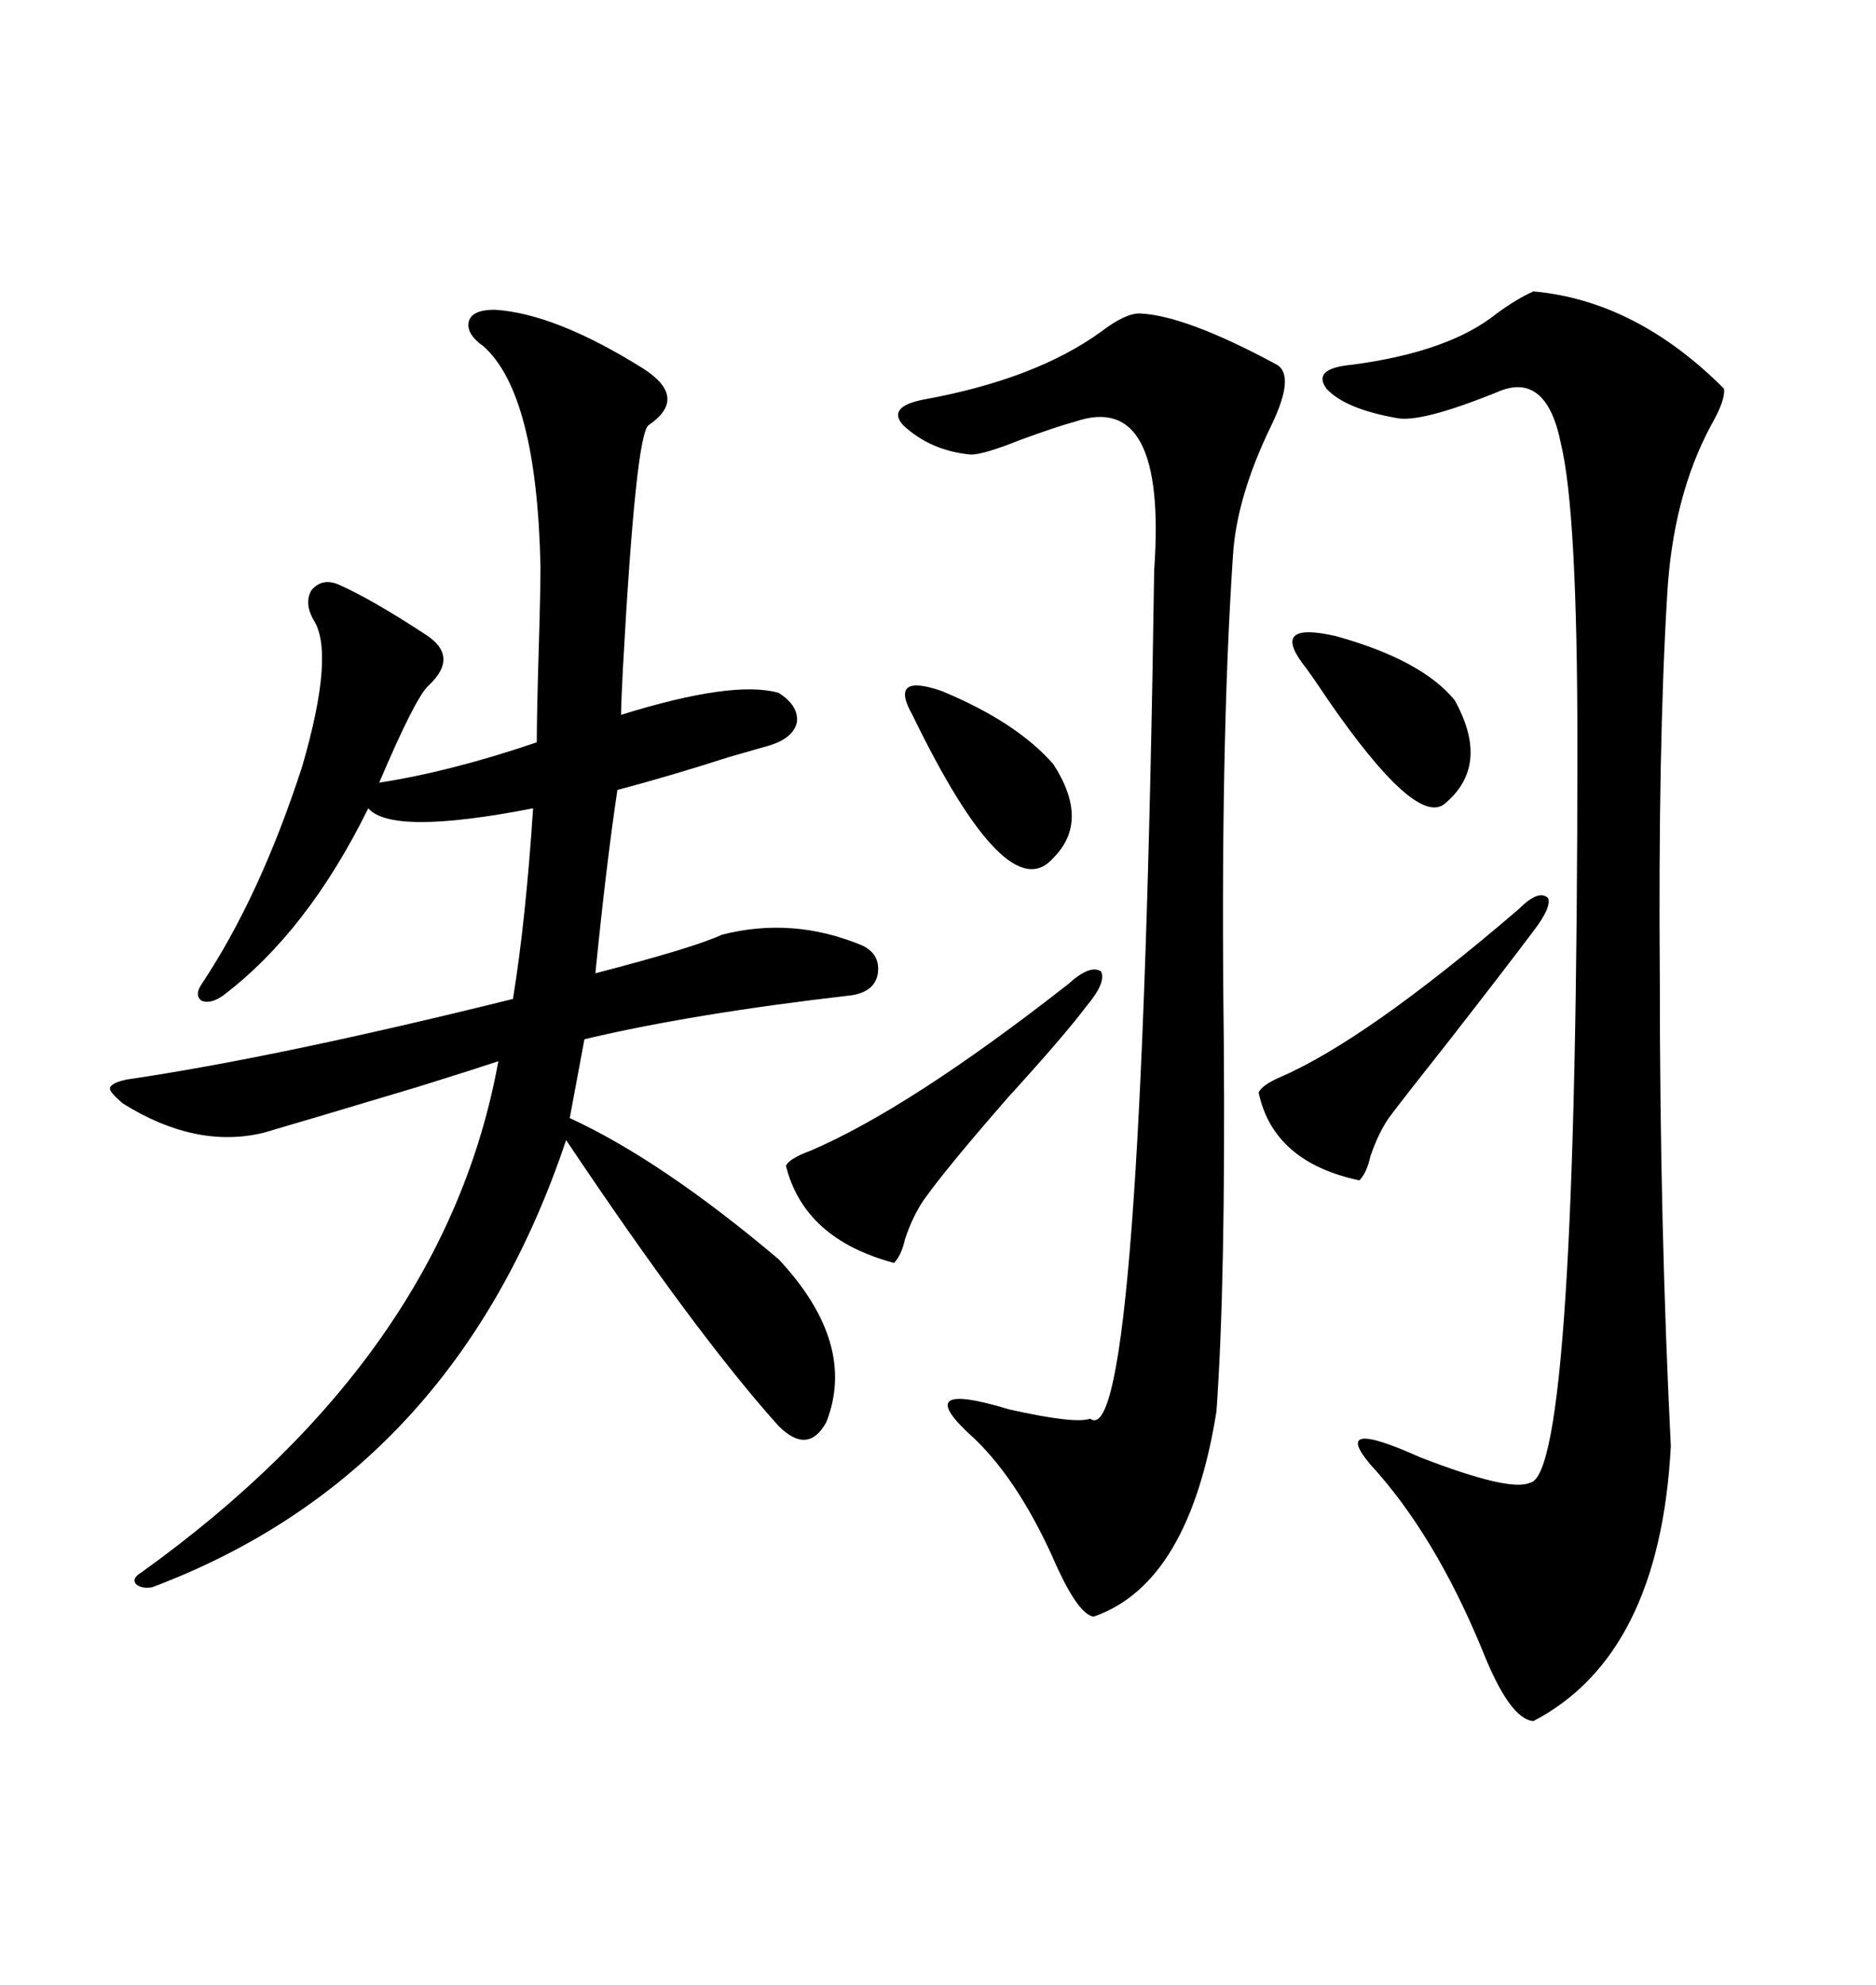 <svg xmlns="http://www.w3.org/2000/svg" xmlns:xlink="http://www.w3.org/1999/xlink" width="300" height="317.285"><path d="M79.10 49.51L79.10 49.51Q88.77 50.10 102.83 58.89L102.83 58.89Q110.16 63.57 103.71 67.97L103.71 67.97Q101.66 69.43 99.61 106.93L99.61 106.93Q99.32 112.50 99.32 114.26L99.32 114.26Q117.19 108.69 124.51 110.74L124.51 110.74Q127.73 112.79 127.44 115.43L127.44 115.43Q126.86 118.07 122.75 119.24L122.75 119.24Q120.70 119.82 116.60 121.00L116.60 121.00Q107.52 123.93 98.73 126.27L98.73 126.27Q96.97 137.99 95.21 155.57L95.21 155.57Q111.04 151.46 115.43 149.41L115.43 149.41Q126.86 146.48 137.99 151.17L137.99 151.17Q140.92 152.64 140.33 155.86L140.33 155.86Q139.75 158.50 136.23 159.08L136.23 159.08Q110.74 162.01 93.46 166.11L93.46 166.11L91.11 178.71Q105.76 185.45 124.51 201.27L124.51 201.27Q137.11 214.75 132.13 227.34L132.13 227.34Q129.20 232.62 124.51 227.93L124.51 227.93Q111.33 213.28 90.53 182.23L90.53 182.23Q72.66 235.55 24.32 253.71L24.32 253.71Q22.56 254.00 21.68 253.13L21.68 253.13Q21.09 252.25 22.56 251.37L22.56 251.37Q71.19 216.50 79.69 169.63L79.69 169.63Q75.29 171.09 66.80 173.73L66.80 173.73Q49.22 179.00 42.19 181.05L42.19 181.05Q31.35 183.69 19.63 176.37L19.63 176.37Q17.58 174.61 17.58 174.02L17.58 174.02Q17.58 173.14 20.21 172.56L20.21 172.56Q44.24 169.04 82.03 159.67L82.03 159.67Q84.08 147.07 85.25 129.20L85.25 129.20Q62.70 133.59 58.89 129.20L58.89 129.20Q49.22 148.83 35.74 159.08L35.74 159.08Q33.69 160.55 32.23 159.96L32.23 159.96Q31.05 159.08 32.23 157.32L32.23 157.32Q41.60 143.26 48.34 122.46L48.34 122.46Q53.61 104.30 50.10 99.02L50.10 99.02Q48.63 96.39 49.80 94.34L49.80 94.34Q51.56 92.29 54.20 93.46L54.20 93.46Q59.47 95.80 67.97 101.37L67.97 101.37Q73.54 104.88 68.55 109.57L68.55 109.57Q66.50 111.33 60.64 125.10L60.64 125.10Q72.07 123.34 85.84 118.65L85.84 118.65Q85.84 114.26 86.13 104.59L86.13 104.59Q86.43 94.63 86.43 90.53L86.43 90.53Q85.84 62.99 77.34 55.37L77.34 55.37Q74.41 53.32 75 51.27L75 51.27Q75.59 49.51 79.10 49.51ZM245.21 46.58L245.21 46.58Q261.62 48.05 275.68 62.11L275.68 62.11Q275.98 63.87 273.63 67.97L273.63 67.97Q267.48 79.39 266.60 95.21L266.60 95.21Q265.14 119.53 265.43 156.74L265.43 156.74Q265.43 196.00 267.19 231.15L267.19 231.15Q265.43 264.55 245.21 275.10L245.21 275.10Q241.41 274.80 237.01 263.67L237.01 263.67Q229.39 245.21 219.14 234.08L219.14 234.08Q212.70 226.46 227.05 232.91L227.05 232.91Q241.41 238.48 244.63 237.01L244.63 237.01Q252.25 236.13 252.25 119.24L252.25 119.24Q252.25 81.74 249.61 70.90L249.61 70.90Q247.27 59.18 239.36 62.70L239.36 62.70Q227.05 67.68 223.24 66.80L223.24 66.80Q215.04 65.33 212.11 62.11L212.11 62.11Q209.77 58.89 216.21 58.30L216.21 58.30Q231.74 56.25 239.36 50.10L239.36 50.10Q242.58 47.75 245.21 46.58ZM182.23 50.10L182.23 50.10Q189.55 50.39 204.20 58.30L204.20 58.30Q207.13 60.06 203.32 67.97L203.32 67.97Q197.75 79.39 197.17 88.77L197.17 88.77Q195.12 119.24 195.70 166.11L195.70 166.11Q196.00 205.08 194.53 225.59L194.53 225.59Q190.14 253.13 174.90 258.40L174.90 258.40Q172.56 258.11 169.04 250.49L169.04 250.49Q163.18 237.01 155.86 229.98L155.86 229.98Q145.02 220.31 161.43 225.29L161.43 225.29Q171.97 227.64 174.32 226.76L174.32 226.76Q182.52 232.91 184.57 91.11L184.57 91.11Q186.62 62.40 171.97 67.38L171.97 67.38Q168.75 68.26 163.18 70.31L163.18 70.31Q157.32 72.66 155.27 72.66L155.27 72.66Q148.83 72.07 144.43 67.97L144.43 67.97Q141.80 65.04 147.66 63.87L147.66 63.87Q165.53 60.64 176.07 53.03L176.07 53.03Q179.88 50.10 182.23 50.10ZM170.80 157.32L170.80 157.32Q174.32 154.10 176.07 155.27L176.07 155.27Q176.95 157.03 173.73 160.84L173.73 160.84Q170.21 165.53 161.13 175.49L161.13 175.49Q151.17 186.91 147.66 191.89L147.66 191.89Q145.90 194.53 144.73 198.05L144.73 198.05Q144.14 200.68 142.97 201.86L142.97 201.86Q128.61 198.05 125.68 186.33L125.68 186.33Q126.27 185.16 129.49 183.98L129.49 183.98Q145.31 177.25 170.80 157.32ZM242.87 145.31L242.87 145.31Q246.09 142.09 247.56 143.55L247.56 143.55Q248.14 145.02 245.21 148.83L245.21 148.83Q240.82 154.69 231.45 166.70L231.45 166.70Q224.71 175.20 222.07 178.71L222.07 178.71Q220.31 181.35 219.14 184.86L219.14 184.86Q218.55 187.50 217.38 188.67L217.38 188.67Q203.61 185.74 201.27 174.61L201.27 174.61Q201.86 173.44 204.49 172.27L204.49 172.27Q218.26 166.41 242.87 145.31ZM208.30 106.05L208.30 106.05Q203.32 99.32 213.57 101.66L213.57 101.66Q227.34 105.47 232.62 111.91L232.62 111.91Q238.48 122.46 230.86 128.61L230.86 128.61Q226.17 131.84 212.40 111.91L212.40 111.91Q209.47 107.52 208.30 106.05ZM145.90 114.26L145.90 114.26Q142.09 107.52 150.59 110.45L150.59 110.45Q162.60 115.43 168.46 122.17L168.46 122.17Q174.32 131.25 168.46 137.11L168.46 137.11Q161.13 145.61 145.90 114.26Z"/></svg>